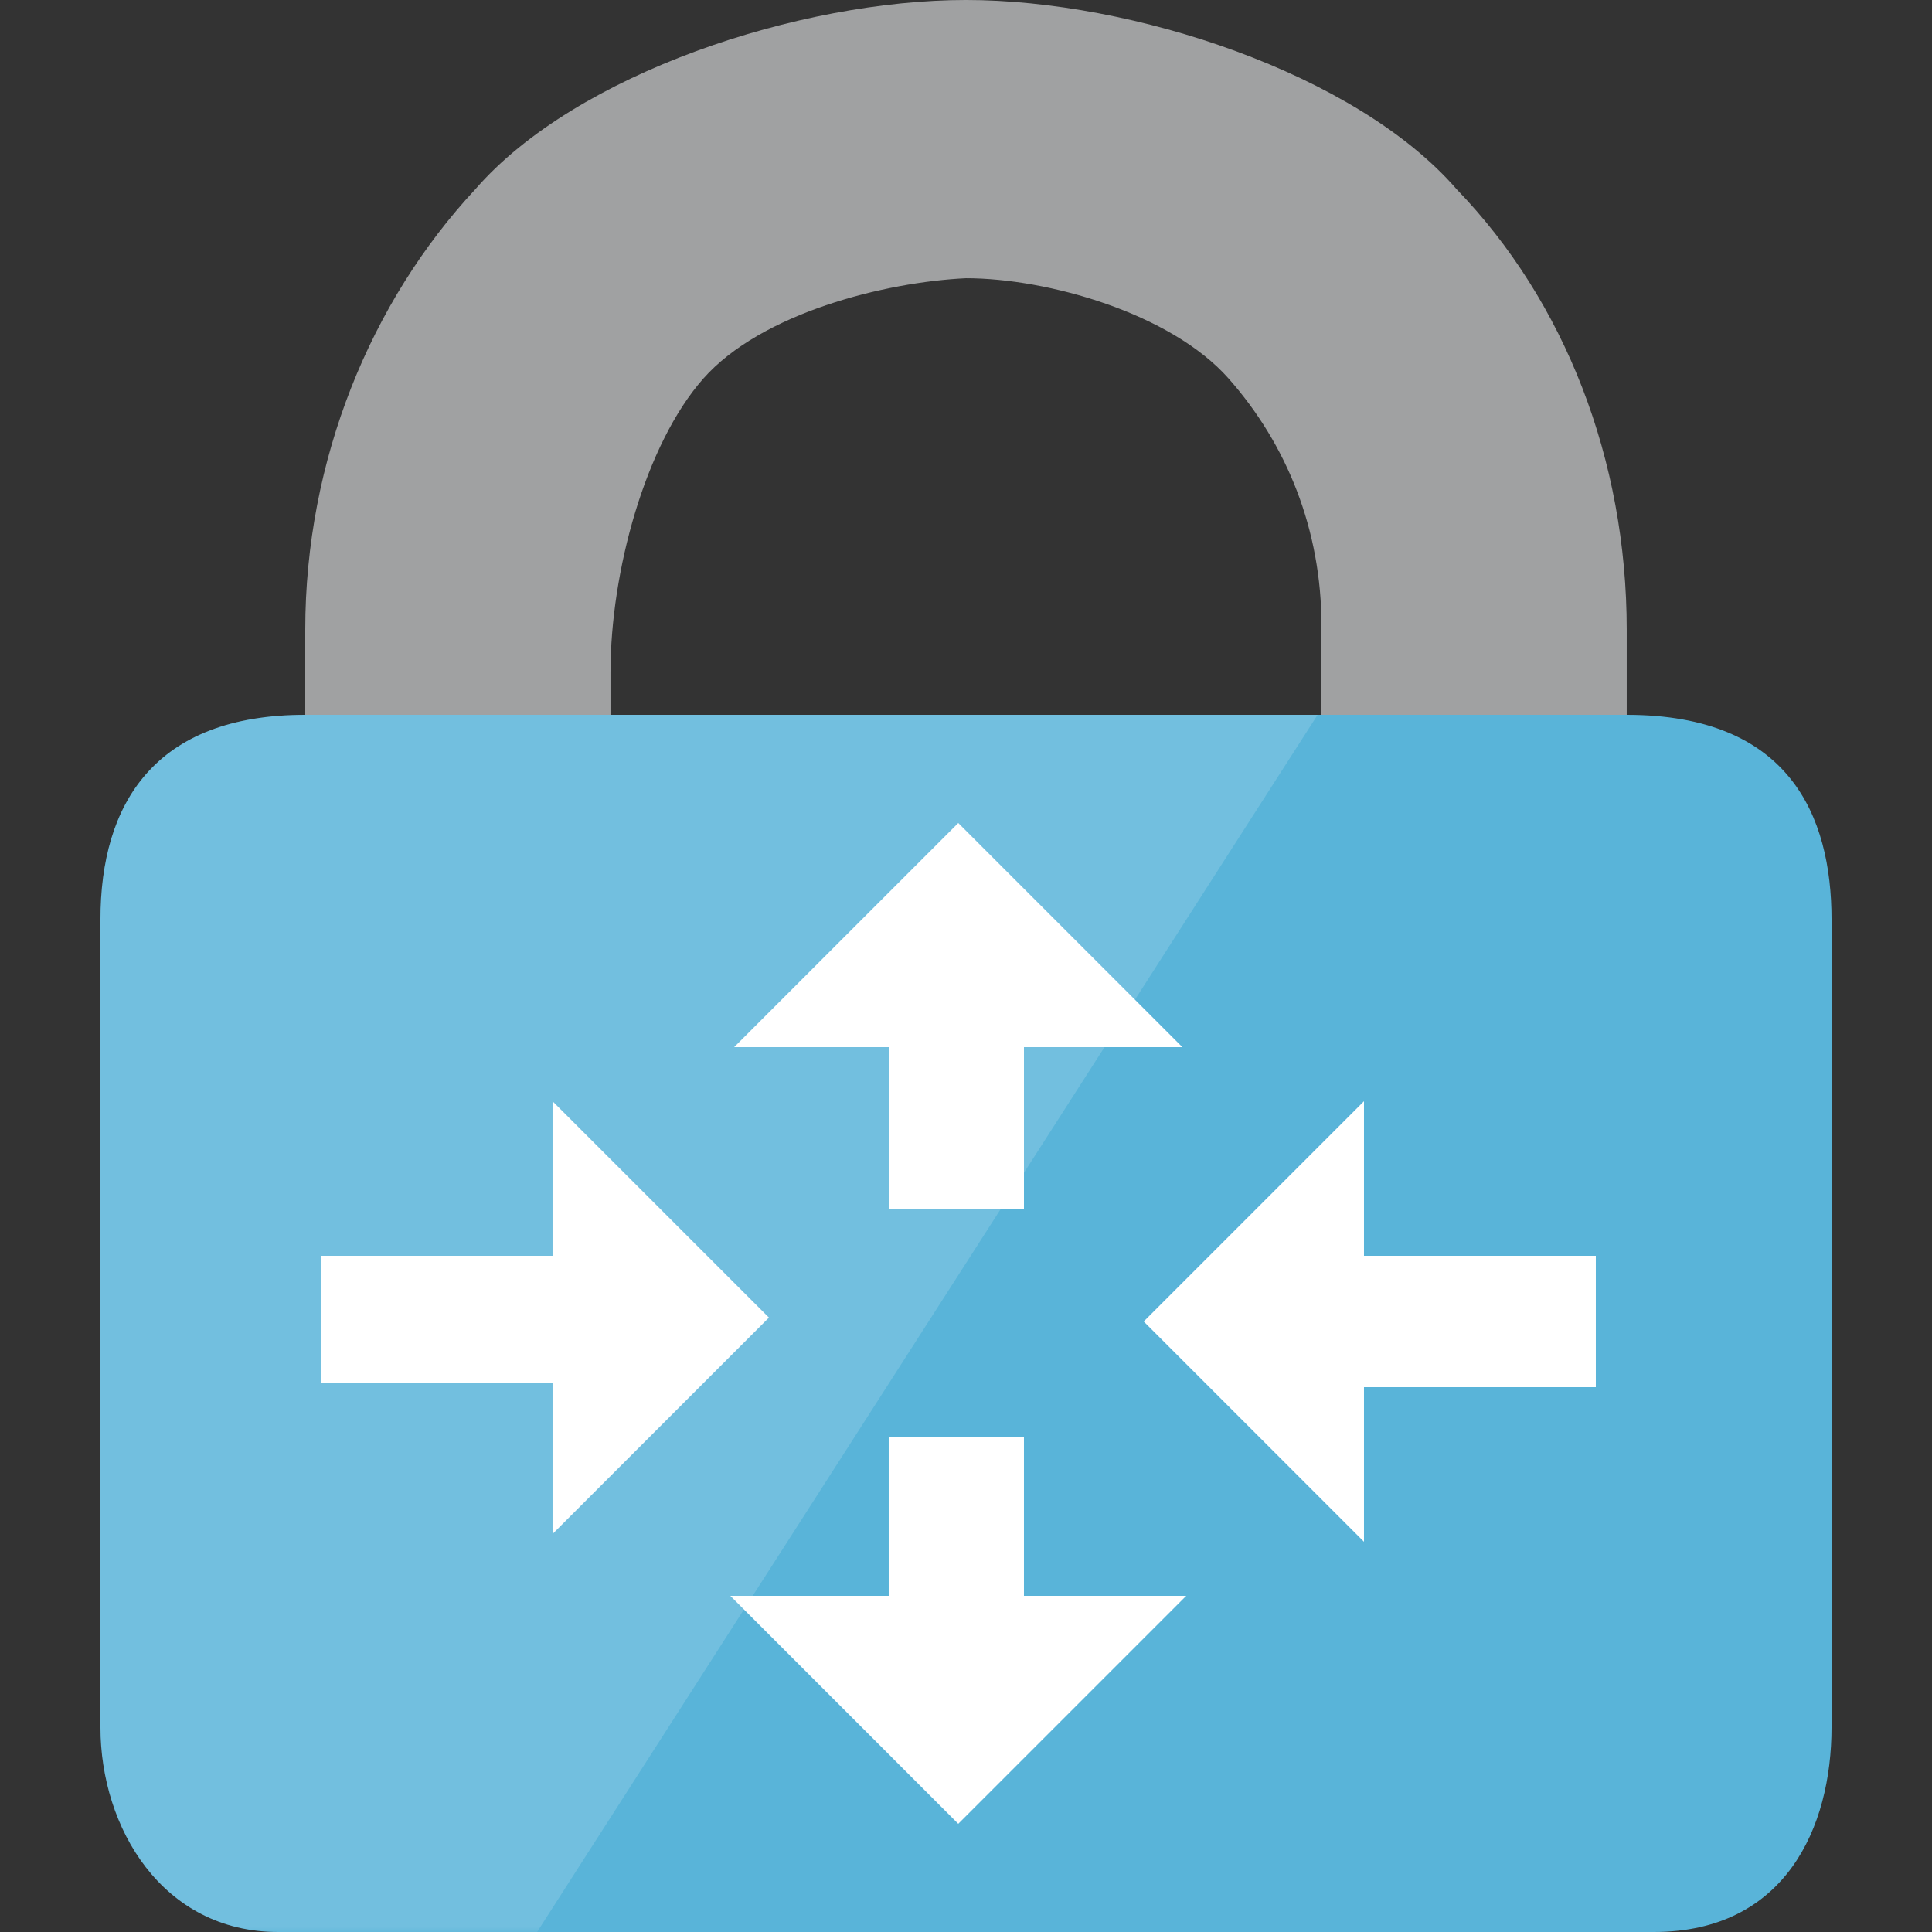 <svg height="200" viewBox="0 0 200 200" width="200" xmlns="http://www.w3.org/2000/svg" xmlns:xlink="http://www.w3.org/1999/xlink"><rect x="0" y="0" width="200" height="200" fill="#333333" stroke="none"/><filter id="a" height="100%" width="100%" x="0%" y="0%"><feColorMatrix in="SourceGraphic" type="matrix" values="0 0 0 0 1 0 0 0 0 1 0 0 0 0 1 0 0 0 1 0"/></filter><mask id="b"><g filter="url(#a)"><path d="m0 0h200v200h-200z" fill-opacity=".15"/></g></mask><clipPath id="c"><path d="m0 0h200v200h-200z"/></clipPath><path d="m168.398 74v-8.801c0-17.598-6.398-34-17.598-45.598-10.402-12-33.602-19.602-50.801-19.602s-40.398 7.602-50.801 19.602c-10.801 11.598-17.598 28-17.598 45.598v8.801l31.598 3.602v-8c0-10.402 3.602-23.602 9.602-30.402s18.801-10 27.199-10.398c8.398 0 21.199 3.598 27.199 10.398s9.602 15.602 9.602 25.602v12.801zm0 0" fill="#a0a1a2"/><path d="m31.602 74c-15.602 0-21.203 9.199-21.203 21.199v83.602c0 10.398 6.402 21.199 18.402 21.199h142.398c13.602 0 18.402-10.801 18.402-21.199v-83.602c0-10.801-4.402-21.199-21.203-21.199zm0 0" fill="#59b4d9"/><g clip-path="url(#c)" mask="url(#b)"><path d="m136.398 74h-104.797c-15.602 0-21.203 9.199-21.203 21.199v83.602c0 10.398 6.402 21.199 18.402 21.199h26.801zm0 0" fill="#fff"/></g><path d="m76 108.398 23.199-23.199 23.199 23.199h-16.398v16.801h-14v-16.801zm-42.801 35.203v-13.602h24v-16l22.402 22.398-22.402 22.402v-15.602h-24zm66 45.199-23.598-23.602h16.398v-16.398h14v16.398h16.801zm66-45.199h-24v16l-22.801-22.801 22.801-22.801v16h24zm0 0" fill="#fff"/></svg>